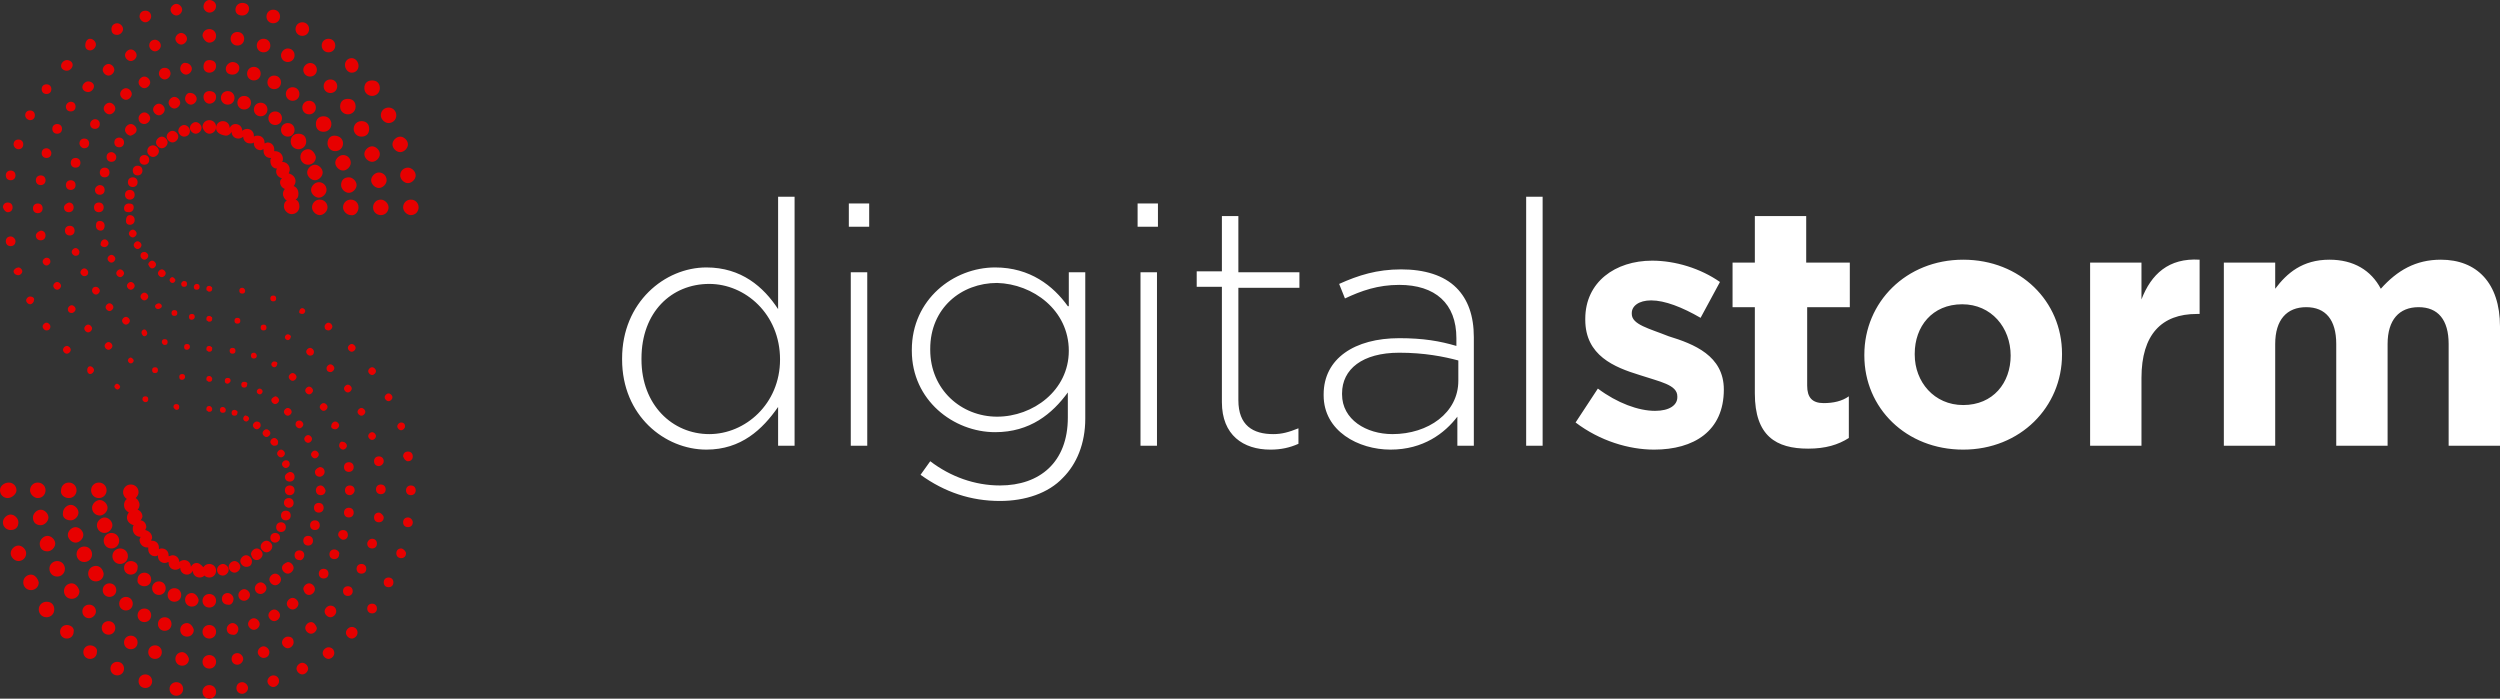 <svg xmlns="http://www.w3.org/2000/svg" xmlns:xlink="http://www.w3.org/1999/xlink" id="Layer_1" x="0px" y="0px" width="612px" height="171.028px" viewBox="0 310.604 612 171.028" xml:space="preserve"><rect x="0" y="310.604" width="612" height="171.028" fill="#333333" stroke="none"/><g>	<path fill="#FFFFFF" d="M190.479,386.274c-3.558-5.456-9.014-10.2-17.553-10.2c-10.2,0-20.637,8.54-20.637,22.298v0.237  c0,13.758,10.437,22.061,20.637,22.061c8.54,0,13.758-4.981,17.553-10.438v9.488h4.033v-60.962h-4.033V386.274z M190.954,398.609  c0,10.911-8.54,18.265-17.316,18.265c-9.014,0-16.604-7.116-16.604-18.265v-0.237c0-11.386,7.354-18.265,16.604-18.265  C182.414,380.107,190.954,387.46,190.954,398.609L190.954,398.609z M207.795,360.418h4.981v5.693h-4.981V360.418z M208.27,377.26  h4.033v42.46h-4.033V377.26z M261.405,385.563c-3.558-4.981-9.251-9.489-17.791-9.489c-10.2,0-20.4,7.828-20.4,20.163v0.237  c0,12.098,10.2,19.926,20.4,19.926c8.54,0,13.996-4.508,17.791-9.726v6.167c0,10.912-6.879,16.604-16.605,16.604  c-6.167,0-12.098-2.135-17.079-5.93l-2.372,3.32c5.931,4.271,12.335,6.405,19.451,6.405c6.167,0,11.861-1.898,15.419-5.693  c3.321-3.321,5.456-8.303,5.456-14.47V377.26h-4.032v8.303H261.405z M261.642,396.475c0,9.726-8.777,16.13-17.554,16.13  s-16.368-6.642-16.368-16.367V396c0-9.963,7.591-16.13,16.368-16.13C252.865,380.107,261.642,386.512,261.642,396.475  L261.642,396.475z M279.195,377.26h4.033v42.46h-4.033V377.26z M278.484,360.418h4.981v5.693h-4.981V360.418z M303.153,377.26  h14.944v3.795h-14.944v27.517c0,6.167,3.559,8.302,8.54,8.302c2.135,0,3.795-0.474,6.167-1.423v3.795  c-2.135,0.949-4.27,1.424-6.879,1.424c-6.642,0-11.86-3.559-11.86-11.623v-28.229h-6.167v-3.795h6.167v-13.521h4.032V377.26  L303.153,377.26z M343.005,376.549c-5.931,0-10.438,1.423-15.182,3.558l1.423,3.558c4.033-1.897,8.065-3.321,13.284-3.321  c8.776,0,13.995,4.507,13.995,13.046v1.898c-4.032-1.186-8.064-1.898-13.995-1.898c-10.911,0-18.502,4.981-18.502,13.758v0.237  c0,8.777,8.539,13.284,16.367,13.284c8.065,0,13.283-4.033,16.367-8.065v7.116h4.032v-26.567c0-5.218-1.423-9.251-4.27-12.098  C353.441,377.972,348.697,376.549,343.005,376.549z M357,403.828c0,7.828-7.354,13.046-16.13,13.046  c-6.405,0-12.335-3.558-12.335-9.726v-0.236c0-5.931,4.981-9.963,13.995-9.963c6.167,0,10.911,0.948,14.47,1.897V403.828z   M373.604,358.758h4.032v60.962h-4.032V358.758z M421.995,405.963L421.995,405.963c0,10.2-7.354,14.707-17.079,14.707  c-6.167,0-13.283-2.135-19.214-6.642l5.456-8.303c4.744,3.559,9.963,5.456,13.995,5.456c3.559,0,5.456-1.424,5.456-3.321v-0.237  c0-2.847-4.27-3.558-9.251-5.219c-6.168-1.897-13.284-4.744-13.284-13.521v-0.237c0-9.014,7.354-14.232,16.367-14.232  c5.693,0,11.861,1.897,16.605,5.219l-4.744,8.776c-4.508-2.609-8.777-4.27-12.098-4.27c-3.084,0-4.745,1.423-4.745,3.083v0.237  c0,2.609,4.271,3.558,9.015,5.456C414.642,394.814,421.995,397.66,421.995,405.963z M442.396,374.888h10.437V385.8h-10.437v19.214  c0,2.847,1.186,4.271,4.032,4.271c2.372,0,4.507-0.475,6.168-1.661v10.2c-2.609,1.66-5.693,2.609-9.963,2.609  c-7.828,0-13.047-3.084-13.047-13.521V385.8h-5.456v-10.912h5.456v-11.386h12.572v11.386H442.396z M480.586,374.177  c-13.995,0-24.195,10.437-24.195,23.246v0.237c0,12.81,10.2,23.01,24.195,23.01s24.195-10.438,24.195-23.247v-0.237  C504.781,384.377,494.581,374.177,480.586,374.177z M492.209,397.66c0,6.643-4.27,12.098-11.623,12.098  c-7.116,0-11.86-5.692-11.86-12.335v-0.237c0-6.642,4.27-12.097,11.623-12.097C487.465,385.088,492.209,390.781,492.209,397.66  L492.209,397.66z M538.465,374.177v13.284h-0.711c-8.54,0-13.521,4.981-13.521,15.656v16.604H511.66v-44.833h12.572v9.014  C526.604,377.735,530.874,373.702,538.465,374.177z M612,390.544v29.177h-12.572v-24.907c0-5.93-2.609-9.014-7.354-9.014  s-7.591,3.084-7.591,9.014v24.907h-12.571v-24.907c0-5.93-2.609-9.014-7.354-9.014c-4.745,0-7.591,3.084-7.591,9.014v24.907  h-12.572v-44.833h12.572v6.405c2.846-3.795,6.642-7.116,13.283-7.116c5.931,0,10.2,2.609,12.572,7.116  c4.032-4.507,8.54-7.116,14.707-7.116C606.307,374.177,612,379.87,612,390.544z"></path>	<path fill="#E70000" d="M52.897,341.916c0-0.949,0.712-1.66,1.661-1.66s1.661,0.711,1.661,1.66l0,0  c0.237-0.474,0.711-0.949,1.423-0.949c0.949,0,1.66,0.712,1.66,1.661l0,0c0.237-0.237,0.712-0.475,1.186-0.475  c0.949,0,1.661,0.712,1.661,1.661v0.237c0.237-0.237,0.711-0.237,0.949-0.237c0.949,0,1.661,0.711,1.661,1.661  c0,0.237,0,0.237,0,0.237c0.237,0,0.474-0.237,0.711-0.237c0.949,0,1.661,0.711,1.661,1.66c0,0.237,0,0.475,0,0.475h0.237  c0.949,0,1.897,0.711,1.897,1.897c0,0.237,0,0.475-0.237,0.712c0.949,0,1.898,0.711,1.898,1.897c0,0.475-0.237,0.712-0.237,0.949  c0.949,0.237,1.66,0.949,1.66,1.898c0,0.474-0.237,0.949-0.474,1.186c0.711,0.237,1.186,0.949,1.186,1.897  c0,0.712-0.237,1.186-0.712,1.423c0.712,0.237,0.949,0.949,0.949,1.661c0,1.186-0.949,1.897-1.898,1.897s-1.897-0.949-1.897-1.897  c0-0.712,0.237-1.186,0.711-1.423c-0.474-0.237-0.949-0.949-0.949-1.661c0-0.474,0.237-0.949,0.475-1.186  c-0.712-0.237-1.186-0.949-1.186-1.66c0-0.475,0.237-0.712,0.474-0.949c-0.949-0.237-1.423-0.949-1.423-1.66  c0-0.237,0-0.475,0.237-0.712c-0.949,0-1.66-0.711-1.66-1.897c0-0.237,0-0.475,0.237-0.712h-0.237c-0.949,0-1.661-0.711-1.661-1.66  c0-0.237,0-0.237,0-0.475c-0.237,0-0.475,0.237-0.712,0.237c-0.949,0-1.66-0.711-1.66-1.661v-0.237  c-0.237,0.237-0.475,0.237-0.949,0.237c-0.949,0-1.661-0.711-1.661-1.66l0,0c-0.237,0.237-0.711,0.474-1.186,0.474  c-0.949,0-1.661-0.711-1.661-1.66l0,0c-0.237,0.474-0.711,0.949-1.423,0.949C53.609,343.577,52.897,342.865,52.897,341.916z   M51.237,343.339c0.949,0,1.66-0.711,1.66-1.66s-0.711-1.661-1.66-1.661s-1.661,0.712-1.661,1.661  C49.814,342.628,50.525,343.339,51.237,343.339z M46.493,341.916c0,0.712,0.711,1.423,1.423,1.423c0.711,0,1.423-0.711,1.423-1.423  c0-0.711-0.711-1.423-1.423-1.423C47.205,340.493,46.493,341.205,46.493,341.916z M46.493,342.628c0-0.712-0.712-1.423-1.423-1.423  c-0.712,0-1.423,0.711-1.423,1.423c0,0.711,0.711,1.423,1.423,1.423C45.781,344.051,46.493,343.577,46.493,342.628z   M42.223,345.475c0.712,0,1.423-0.712,1.423-1.423c0-0.712-0.711-1.423-1.423-1.423c-0.711,0-1.423,0.711-1.423,1.423  C40.8,344.763,41.512,345.475,42.223,345.475z M41.037,345.475c0-0.712-0.711-1.423-1.423-1.423c-0.711,0-1.423,0.711-1.423,1.423  c0,0.711,0.711,1.423,1.423,1.423C40.326,346.897,41.037,346.186,41.037,345.475z M36.056,347.609c0,0.711,0.712,1.423,1.423,1.423  c0.712,0,1.423-0.712,1.423-1.423c0-0.712-0.711-1.423-1.423-1.423C36.53,346.186,36.056,346.897,36.056,347.609z M34.158,349.744  c0,0.712,0.474,1.186,1.186,1.186c0.711,0,1.186-0.474,1.186-1.186c0-0.711-0.475-1.186-1.186-1.186  C34.632,348.558,34.158,349.033,34.158,349.744z M32.498,352.354c0,0.711,0.475,1.186,1.186,1.186c0.712,0,1.186-0.475,1.186-1.186  c0-0.712-0.474-1.186-1.186-1.186C32.972,351.167,32.498,351.642,32.498,352.354z M32.498,354.014  c-0.711,0-1.186,0.474-1.186,1.186c0,0.711,0.475,1.186,1.186,1.186c0.712,0,1.186-0.475,1.186-1.186  C33.684,354.488,33.209,354.014,32.498,354.014z M31.786,359.47c0.711,0,1.186-0.475,1.186-1.186s-0.475-1.186-1.186-1.186  c-0.712,0-1.186,0.475-1.186,1.186S31.074,359.47,31.786,359.47z M31.549,362.554c0.711,0,1.186-0.475,1.186-1.187  c0-0.711-0.475-0.949-1.186-0.949s-1.186,0.475-1.186,1.186C30.363,362.316,30.837,362.554,31.549,362.554z M31.786,365.637  c0.711,0,1.186-0.475,1.186-1.186s-0.475-1.186-1.186-1.186c-0.712,0-0.949,0.711-0.949,1.423  C30.837,365.4,31.312,365.637,31.786,365.637z M32.498,368.721c0.475,0,0.949-0.474,0.949-0.949c0-0.474-0.474-0.949-0.949-0.949  c-0.474,0-0.949,0.475-0.949,0.949C31.549,368.247,32.023,368.721,32.498,368.721z M33.684,371.567  c0.475,0,0.949-0.475,0.949-0.949c0-0.475-0.474-0.949-0.949-0.949c-0.474,0-0.949,0.474-0.949,0.949  C32.735,371.093,33.209,371.567,33.684,371.567z M34.396,373.228c0,0.474,0.474,0.949,0.949,0.949c0.474,0,0.949-0.475,0.949-0.949  c0-0.475-0.475-0.949-0.949-0.949C34.87,372.279,34.396,372.516,34.396,373.228z M37.242,376.312c0.475,0,0.949-0.474,0.949-0.949  s-0.475-0.949-0.949-0.949c-0.474,0-0.949,0.474-0.949,0.949C36.53,375.837,36.768,376.312,37.242,376.312z M38.665,377.498  c0,0.475,0.475,0.949,0.949,0.949c0.475,0,0.949-0.474,0.949-0.949c0-0.474-0.475-0.949-0.949-0.949  C39.14,376.549,38.665,377.023,38.665,377.498z M42.223,379.87c0.475,0,0.712-0.474,0.712-0.711s-0.475-0.712-0.712-0.712  c-0.474,0-0.711,0.475-0.711,0.712S41.749,379.87,42.223,379.87z M44.358,380.107c0,0.475,0.237,0.711,0.712,0.711  c0.474,0,0.711-0.237,0.711-0.711s-0.237-0.711-0.711-0.711C44.595,379.396,44.358,379.87,44.358,380.107z M48.865,380.818  c0-0.474-0.237-0.711-0.712-0.711c-0.474,0-0.711,0.475-0.711,0.711c0,0.475,0.237,0.712,0.711,0.712  C48.628,381.53,48.865,381.293,48.865,380.818z M78.279,359.47c-1.187,0-1.898,0.949-1.898,1.897c0,0.949,0.949,1.898,1.898,1.898  c0.949,0,1.897-0.949,1.897-1.898C80.177,360.418,79.465,359.47,78.279,359.47z M78.042,355.2c-0.949,0-1.898,0.949-1.898,1.897  s0.949,1.897,1.898,1.897s1.897-0.949,1.897-1.897C79.939,355.912,78.991,355.2,78.042,355.2z M77.093,350.93  c-0.949,0-1.897,0.949-1.897,1.898c0,0.949,0.949,1.897,1.897,1.897c0.949,0,1.898-0.949,1.898-1.897  C78.991,351.879,78.042,350.93,77.093,350.93z M75.433,347.135c-0.949,0-1.898,0.712-1.898,1.898c0,0.949,0.712,1.897,1.898,1.897  c0.949,0,1.897-0.711,1.897-1.897C77.093,348.083,76.381,347.135,75.433,347.135z M73.061,347.135c0.949,0,1.897-0.711,1.897-1.897  s-0.711-1.898-1.897-1.898s-1.898,0.712-1.898,1.898S72.112,347.135,73.061,347.135z M70.451,344.051  c0.949,0,1.661-0.712,1.661-1.661s-0.712-1.66-1.661-1.66s-1.661,0.711-1.661,1.66S69.502,344.051,70.451,344.051z M67.368,337.884  c-0.949,0-1.661,0.711-1.661,1.66c0,0.949,0.711,1.661,1.661,1.661c0.949,0,1.66-0.711,1.66-1.661  C69.028,338.595,68.316,337.884,67.368,337.884z M62.149,337.409c0,0.949,0.711,1.661,1.66,1.661c0.949,0,1.661-0.712,1.661-1.661  s-0.711-1.66-1.661-1.66C62.86,335.749,62.149,336.46,62.149,337.409z M59.777,334.088c-0.949,0-1.661,0.711-1.661,1.661  c0,0.949,0.712,1.66,1.661,1.66s1.66-0.711,1.66-1.66C61.437,334.8,60.726,334.088,59.777,334.088z M55.744,336.223  c0.949,0,1.661-0.711,1.661-1.66c0-0.949-0.712-1.661-1.661-1.661s-1.661,0.711-1.661,1.661  C54.083,335.512,54.795,336.223,55.744,336.223z M51.237,335.986c0.949,0,1.66-0.711,1.66-1.66s-0.711-1.423-1.66-1.423  c-0.712,0-1.423,0.475-1.423,1.423S50.525,335.986,51.237,335.986z M45.307,334.8c0,0.712,0.711,1.423,1.423,1.423  c0.711,0,1.423-0.711,1.423-1.423c0-0.711-0.711-1.423-1.423-1.423C46.019,333.14,45.307,333.851,45.307,334.8z M42.698,334.326  c-0.712,0-1.423,0.711-1.423,1.423c0,0.711,0.711,1.423,1.423,1.423c0.711,0,1.423-0.711,1.423-1.423  C44.121,335.037,43.409,334.326,42.698,334.326z M38.902,335.986c-0.711,0-1.423,0.712-1.423,1.423  c0,0.712,0.712,1.423,1.423,1.423s1.423-0.711,1.423-1.423C40.326,336.698,39.614,335.986,38.902,335.986z M35.344,340.967  c0.711,0,1.423-0.711,1.423-1.423c0-0.711-0.712-1.423-1.423-1.423c-0.712,0-1.423,0.711-1.423,1.423  C33.921,340.256,34.396,340.967,35.344,340.967z M33.446,342.391c0-0.711-0.711-1.423-1.423-1.423  c-0.712,0-1.423,0.712-1.423,1.423c0,0.712,0.711,1.423,1.423,1.423C32.735,343.577,33.446,343.103,33.446,342.391z   M27.991,345.475c0,0.711,0.475,1.186,1.186,1.186s1.186-0.475,1.186-1.186c0-0.712-0.475-1.186-1.186-1.186  S27.991,344.763,27.991,345.475z M27.279,347.847c-0.712,0-1.186,0.474-1.186,1.186c0,0.711,0.474,1.186,1.186,1.186  c0.711,0,1.186-0.475,1.186-1.186C28.465,348.321,27.753,347.847,27.279,347.847z M24.433,352.828c0,0.711,0.474,1.186,1.186,1.186  c0.711,0,1.186-0.475,1.186-1.186c0-0.712-0.475-1.187-1.186-1.187C24.907,351.642,24.433,352.116,24.433,352.828z M23.247,357.098  c0,0.711,0.474,1.186,1.186,1.186c0.711,0,1.186-0.475,1.186-1.186s-0.475-1.186-1.186-1.186  C23.958,355.912,23.247,356.386,23.247,357.098z M24.195,362.554c0.711,0,1.186-0.475,1.186-1.187c0-0.711-0.475-1.186-1.186-1.186  s-1.186,0.474-1.186,1.186C23.009,362.079,23.484,362.554,24.195,362.554z M25.619,365.875c0-0.712-0.475-1.186-1.186-1.186  c-0.712,0-0.949,0.474-0.949,1.186c0,0.711,0.474,1.186,1.186,1.186C25.381,367.061,25.619,366.349,25.619,365.875z   M25.619,371.093c0.475,0,0.949-0.474,0.949-0.949c0-0.474-0.474-0.949-0.949-0.949s-0.949,0.475-0.949,0.949  C24.433,370.619,24.907,371.093,25.619,371.093z M28.228,373.939c0-0.474-0.475-0.949-0.949-0.949  c-0.475,0-0.949,0.475-0.949,0.949c0,0.475,0.475,0.949,0.949,0.949C27.753,374.888,28.228,374.414,28.228,373.939z   M30.363,377.498c0-0.474-0.475-0.949-0.949-0.949c-0.475,0-0.949,0.475-0.949,0.949c0,0.475,0.474,0.949,0.949,0.949  C29.888,378.446,30.363,377.972,30.363,377.498z M32.023,379.632c-0.475,0-0.949,0.475-0.949,0.949  c0,0.474,0.475,0.949,0.949,0.949c0.474,0,0.949-0.475,0.949-0.949C32.972,380.107,32.498,379.632,32.023,379.632z M35.344,384.14  c0.474,0,0.949-0.475,0.949-0.949c0-0.475-0.475-0.949-0.949-0.949c-0.475,0-0.949,0.475-0.949,0.949  C34.396,383.665,34.87,384.14,35.344,384.14z M39.614,385.563c0-0.475-0.474-0.712-0.711-0.712s-0.949,0.237-0.949,0.712  c0,0.474,0.474,0.711,0.711,0.711S39.614,386.037,39.614,385.563z M42.698,387.935c0.474,0,0.711-0.237,0.711-0.712  c0-0.474-0.237-0.711-0.711-0.711c-0.475,0-0.712,0.237-0.712,0.711C41.986,387.698,42.223,387.935,42.698,387.935z   M47.679,388.172c0-0.474-0.237-0.711-0.712-0.711c-0.474,0-0.711,0.237-0.711,0.711c0,0.475,0.237,0.712,0.711,0.712  C47.205,388.884,47.679,388.646,47.679,388.172z M87.768,361.367c0-1.186-0.949-1.897-1.898-1.897  c-1.186,0-1.897,0.949-1.897,1.897c0,0.949,0.949,1.898,1.897,1.898C86.818,363.502,87.768,362.554,87.768,361.367z   M83.498,355.912c0,0.949,0.949,1.897,1.898,1.897c0.949,0,1.897-0.949,1.897-1.897s-0.949-1.897-1.897-1.897  C84.209,354.014,83.498,354.726,83.498,355.912z M83.972,348.558c-0.949,0-1.898,0.949-1.898,1.898  c0,0.949,0.949,1.897,1.898,1.897s1.897-0.949,1.897-1.897C85.87,349.507,85.158,348.558,83.972,348.558z M80.177,345.711  c0,0.949,0.711,1.898,1.897,1.898c0.949,0,1.898-0.712,1.898-1.898s-0.949-1.897-2.135-1.897  C80.888,343.814,80.177,344.525,80.177,345.711z M79.228,342.865c0.949,0,1.897-0.712,1.897-1.898c0-0.949-0.711-1.897-1.897-1.897  s-1.898,0.711-1.898,1.897S78.042,342.865,79.228,342.865z M75.67,335.274c-0.949,0-1.661,0.711-1.661,1.661  c0,0.949,0.711,1.66,1.661,1.66c0.949,0,1.66-0.711,1.66-1.66C77.33,335.986,76.619,335.274,75.67,335.274z M73.298,333.614  c0-0.949-0.712-1.66-1.661-1.66s-1.661,0.711-1.661,1.66c0,0.949,0.712,1.661,1.661,1.661S73.298,334.563,73.298,333.614z   M67.13,329.107c-0.949,0-1.661,0.711-1.661,1.661c0,0.949,0.711,1.66,1.661,1.66c0.949,0,1.66-0.711,1.66-1.66  C68.791,329.818,68.079,329.107,67.13,329.107z M62.149,330.293c0.949,0,1.66-0.711,1.66-1.661c0-0.949-0.711-1.66-1.66-1.66  s-1.661,0.711-1.661,1.66C60.488,329.582,61.2,330.293,62.149,330.293z M56.93,328.87c0.949,0,1.661-0.711,1.661-1.66  c0-0.949-0.949-1.423-1.661-1.423c-0.711,0-1.661,0.711-1.661,1.66C55.27,328.396,55.981,328.87,56.93,328.87z M51.237,328.396  c0.949,0,1.66-0.712,1.66-1.661s-0.711-1.423-1.66-1.423s-1.423,0.712-1.423,1.661S50.525,328.396,51.237,328.396z M44.121,327.446  c0,0.712,0.711,1.423,1.423,1.423c0.712,0,1.423-0.711,1.423-1.423c0-0.711-0.711-1.423-1.423-1.423  C44.833,325.786,44.121,326.498,44.121,327.446z M38.902,328.632c0,0.712,0.711,1.423,1.423,1.423c0.711,0,1.423-0.711,1.423-1.423  c0-0.711-0.475-1.423-1.423-1.423S38.902,327.921,38.902,328.632z M35.344,332.191c0.711,0,1.423-0.712,1.423-1.423  c0-0.712-0.712-1.423-1.423-1.423c-0.712,0-1.423,0.711-1.423,1.423C33.921,331.479,34.632,332.191,35.344,332.191z   M30.837,332.191c-0.712,0-1.423,0.711-1.423,1.423c0,0.712,0.711,1.423,1.423,1.423c0.711,0,1.423-0.711,1.423-1.423  C32.26,332.902,31.549,332.191,30.837,332.191z M26.805,335.749c-0.711,0-1.423,0.711-1.423,1.423c0,0.712,0.712,1.423,1.423,1.423  s1.423-0.711,1.423-1.423C28.228,336.46,27.516,335.749,26.805,335.749z M22.061,340.967c0,0.712,0.474,1.186,1.186,1.186  c0.711,0,1.186-0.474,1.186-1.186c0-0.711-0.475-1.186-1.186-1.186C22.772,339.781,22.061,340.256,22.061,340.967z M20.637,346.897  c0.711,0,1.186-0.474,1.186-1.186c0-0.711-0.475-1.186-1.186-1.186s-1.186,0.475-1.186,1.186  C19.451,346.186,19.926,346.897,20.637,346.897z M18.502,349.27c-0.712,0-1.186,0.475-1.186,1.187c0,0.711,0.474,1.186,1.186,1.186  c0.711,0,1.186-0.474,1.186-1.186C19.688,349.744,19.214,349.27,18.502,349.27z M16.13,355.912c0,0.711,0.474,1.186,1.186,1.186  c0.711,0,1.186-0.475,1.186-1.186s-0.475-1.186-1.186-1.186C16.604,354.726,16.13,355.2,16.13,355.912z M15.656,361.367  c0,0.712,0.475,1.187,1.186,1.187c0.712,0,1.186-0.475,1.186-1.187c0-0.711-0.474-1.186-1.186-1.186  C16.13,360.418,15.656,360.893,15.656,361.367z M18.265,367.061c0-0.712-0.475-1.186-1.186-1.186s-1.186,0.474-1.186,1.186  c0,0.711,0.475,1.186,1.186,1.186S18.265,367.772,18.265,367.061z M19.451,372.279c0-0.475-0.475-0.949-0.949-0.949  c-0.475,0-0.949,0.475-0.949,0.949c0,0.474,0.474,0.949,0.949,0.949C18.977,373.228,19.451,372.991,19.451,372.279z M21.586,377.26  c0-0.474-0.474-0.949-0.949-0.949s-0.949,0.475-0.949,0.949c0,0.475,0.474,0.949,0.949,0.949S21.586,377.972,21.586,377.26z   M22.535,381.768c0,0.474,0.475,0.949,0.949,0.949c0.474,0,0.949-0.475,0.949-0.949c0-0.475-0.475-0.949-0.949-0.949  C22.772,380.818,22.535,381.293,22.535,381.768z M27.753,385.8c0-0.474-0.474-0.949-0.949-0.949s-0.949,0.475-0.949,0.949  c0,0.475,0.474,0.949,0.949,0.949S27.753,386.274,27.753,385.8z M30.837,390.07c0.474,0,0.949-0.475,0.949-0.949  c0-0.475-0.475-0.949-0.949-0.949c-0.475,0-0.949,0.475-0.949,0.949C29.888,389.595,30.363,390.07,30.837,390.07z M35.344,392.916  c0.474,0,0.711-0.474,0.711-0.711s-0.237-0.949-0.711-0.949c-0.475,0-0.712,0.475-0.712,0.711  C34.632,392.205,34.87,392.916,35.344,392.916z M40.326,395.051c0.474,0,0.711-0.237,0.711-0.712c0-0.474-0.237-0.711-0.711-0.711  c-0.475,0-0.712,0.237-0.712,0.711C39.614,394.577,39.851,395.051,40.326,395.051z M46.493,395.525  c0-0.474-0.237-0.711-0.712-0.711c-0.474,0-0.711,0.237-0.711,0.711c0,0.475,0.237,0.712,0.711,0.712  C46.019,396.237,46.493,396,46.493,395.525z M91.326,361.367c0,1.187,0.949,1.898,1.897,1.898c1.186,0,1.898-0.949,1.898-1.898  c0-0.949-0.949-1.897-1.898-1.897C92.037,359.47,91.326,360.418,91.326,361.367z M92.749,352.828c-0.949,0-1.898,0.949-1.898,1.897  s0.949,1.897,1.898,1.897c0.949,0,1.897-0.949,1.897-1.897C94.646,353.54,93.698,352.828,92.749,352.828z M91.088,346.423  c-0.949,0-1.897,0.949-1.897,1.897s0.949,1.898,1.897,1.898s1.897-0.949,1.897-1.898S92.037,346.423,91.088,346.423z   M86.582,342.153c0,0.949,0.711,1.898,1.897,1.898s1.898-0.712,1.898-1.898s-0.712-1.897-1.898-1.897  S86.582,341.205,86.582,342.153z M85.158,338.595c0.949,0,1.897-0.711,1.897-1.897s-0.711-1.898-1.897-1.898  s-1.898,0.712-1.898,1.898S84.209,338.595,85.158,338.595z M79.228,331.716c0,0.949,0.711,1.661,1.66,1.661  c0.949,0,1.661-0.712,1.661-1.661s-0.711-1.661-1.661-1.661C79.939,330.056,79.228,330.768,79.228,331.716z M74.247,327.684  c0,0.949,0.711,1.661,1.66,1.661c0.949,0,1.661-0.712,1.661-1.661s-0.711-1.66-1.661-1.66  C75.195,326.023,74.247,326.735,74.247,327.684z M70.451,325.786c0.949,0,1.661-0.712,1.661-1.661s-0.712-1.66-1.661-1.66  s-1.661,0.949-1.661,1.66C68.791,325.074,69.502,325.786,70.451,325.786z M64.521,323.414c0.949,0,1.661-0.712,1.661-1.661  s-0.712-1.661-1.661-1.661s-1.661,0.712-1.661,1.661S63.572,323.414,64.521,323.414z M58.116,321.753  c0.949,0,1.661-0.711,1.661-1.661c0-0.949-0.712-1.66-1.661-1.66s-1.66,0.711-1.66,1.66  C56.456,321.042,57.167,321.753,58.116,321.753z M51.237,321.042c0.949,0,1.66-0.712,1.66-1.661s-0.711-1.661-1.66-1.661  s-1.661,0.712-1.661,1.661C49.814,320.33,50.525,321.042,51.237,321.042z M42.935,320.093c0,0.712,0.711,1.423,1.423,1.423  c0.712,0,1.423-0.711,1.423-1.423c0-0.711-0.711-1.423-1.423-1.423C43.646,318.67,42.935,319.381,42.935,320.093z M36.53,321.753  c0,0.712,0.711,1.423,1.423,1.423c0.711,0,1.423-0.711,1.423-1.423c0-0.711-0.712-1.423-1.423-1.423  C37.242,320.33,36.53,320.805,36.53,321.753z M32.023,325.549c0.711,0,1.423-0.711,1.423-1.423c0-0.711-0.711-1.423-1.423-1.423  c-0.712,0-1.423,0.712-1.423,1.423C30.6,324.837,31.312,325.549,32.023,325.549z M26.567,329.107c0.712,0,1.423-0.711,1.423-1.423  c0-0.711-0.711-1.423-1.423-1.423c-0.711,0-1.423,0.712-1.423,1.423C25.144,328.396,25.856,329.107,26.567,329.107z M21.586,333.14  c0.712,0,1.423-0.712,1.423-1.423s-0.711-1.186-1.423-1.186c-0.711,0-1.423,0.711-1.423,1.423  C20.163,332.665,20.875,333.14,21.586,333.14z M16.13,336.698c0,0.711,0.474,1.186,1.186,1.186c0.711,0,1.186-0.475,1.186-1.186  c0-0.712-0.475-1.186-1.186-1.186C16.842,335.512,16.13,335.986,16.13,336.698z M13.995,343.339c0.712,0,1.186-0.474,1.186-1.186  c0-0.711-0.474-1.186-1.186-1.186c-0.711,0-1.186,0.475-1.186,1.186C12.809,342.865,13.284,343.339,13.995,343.339z   M11.386,346.897c-0.712,0-1.186,0.475-1.186,1.186c0,0.712,0.474,1.186,1.186,1.186c0.711,0,1.186-0.474,1.186-1.186  C12.572,347.609,12.098,346.897,11.386,346.897z M9.963,355.912c0.711,0,1.186-0.475,1.186-1.186s-0.475-1.186-1.186-1.186  c-0.712,0-1.186,0.475-1.186,1.186S9.251,355.912,9.963,355.912z M9.251,360.418c-0.711,0-1.186,0.475-1.186,1.186  c0,0.712,0.475,1.186,1.186,1.186c0.712,0,1.186-0.474,1.186-1.186C10.437,360.893,9.963,360.418,9.251,360.418z M8.777,368.247  c0,0.711,0.474,1.186,1.186,1.186c0.711,0,1.186-0.475,1.186-1.186c0-0.712-0.475-1.186-1.186-1.186  C9.251,367.298,8.777,367.772,8.777,368.247z M11.386,373.702c-0.475,0-0.949,0.475-0.949,0.949c0,0.474,0.475,0.949,0.949,0.949  c0.474,0,0.949-0.475,0.949-0.949C12.335,374.177,12.098,373.702,11.386,373.702z M13.995,379.632  c-0.474,0-0.949,0.475-0.949,0.949c0,0.474,0.475,0.949,0.949,0.949c0.475,0,0.949-0.475,0.949-0.949  C14.944,380.107,14.47,379.632,13.995,379.632z M17.554,387.223c0.474,0,0.949-0.474,0.949-0.949s-0.475-0.949-0.949-0.949  c-0.475,0-0.949,0.474-0.949,0.949S16.842,387.223,17.554,387.223z M21.586,391.967c0.475,0,0.949-0.474,0.949-0.949  s-0.474-0.949-0.949-0.949c-0.474,0-0.949,0.474-0.949,0.949S21.112,391.967,21.586,391.967z M26.567,396.237  c0.475,0,0.949-0.475,0.949-0.949c0-0.475-0.474-0.949-0.949-0.949c-0.474,0-0.949,0.475-0.949,0.949  C25.619,395.763,26.093,396.237,26.567,396.237z M32.023,399.559c0.474,0,0.711-0.475,0.711-0.712s-0.475-0.712-0.711-0.712  c-0.475,0-0.712,0.475-0.712,0.712S31.549,399.559,32.023,399.559z M37.954,401.931c0.474,0,0.711-0.237,0.711-0.712  s-0.237-0.712-0.711-0.712c-0.475,0-0.712,0.237-0.712,0.712S37.479,401.931,37.954,401.931z M45.307,402.879  c0-0.475-0.237-0.712-0.712-0.712c-0.474,0-0.711,0.237-0.711,0.712s0.237,0.712,0.711,0.712  C44.833,403.591,45.307,403.354,45.307,402.879z M100.577,359.47c-1.186,0-1.897,0.949-1.897,1.897  c0,0.949,0.949,1.898,1.897,1.898c1.186,0,1.898-0.949,1.898-1.898C102.475,360.418,101.763,359.47,100.577,359.47z M97.967,353.54  c0,0.949,0.949,1.897,1.898,1.897s1.897-0.949,1.897-1.897s-0.949-1.898-1.897-1.898S97.967,352.354,97.967,353.54z   M99.865,345.949c0-0.949-0.949-1.897-1.898-1.897c-0.949,0-1.897,0.949-1.897,1.897s0.949,1.898,1.897,1.898  C98.917,347.847,99.865,346.897,99.865,345.949z M95.121,340.73c0.949,0,1.897-0.712,1.897-1.898c0-0.949-0.711-1.897-1.897-1.897  c-0.949,0-1.898,0.711-1.898,1.897C93.223,339.781,94.172,340.73,95.121,340.73z M91.088,334.088c0.949,0,1.897-0.711,1.897-1.897  s-0.711-1.898-1.897-1.898s-1.897,0.712-1.897,1.898S90.14,334.088,91.088,334.088z M86.107,328.396  c0.949,0,1.661-0.712,1.661-1.661s-0.712-1.897-1.661-1.897s-1.661,0.711-1.661,1.66S85.158,328.396,86.107,328.396z   M80.414,323.414c0.949,0,1.66-0.712,1.66-1.661s-0.711-1.661-1.66-1.661s-1.661,0.712-1.661,1.661S79.465,323.414,80.414,323.414z   M74.009,319.381c0.949,0,1.661-0.711,1.661-1.661c0-0.949-0.712-1.66-1.661-1.66s-1.661,0.711-1.661,1.66  C72.349,318.67,73.061,319.381,74.009,319.381z M66.893,316.298c0.949,0,1.661-0.712,1.661-1.661s-0.712-1.661-1.661-1.661  s-1.661,0.712-1.661,1.661S65.944,316.298,66.893,316.298z M59.302,314.4c0.949,0,1.661-0.711,1.661-1.66  c0-0.949-0.712-1.423-1.661-1.423s-1.66,0.711-1.66,1.66C57.642,313.926,58.354,314.4,59.302,314.4z M51.237,313.688  c0.949,0,1.66-0.712,1.66-1.661c0-0.711-0.711-1.423-1.66-1.423c-0.712,0-1.423,0.712-1.423,1.661  C49.814,312.977,50.525,313.688,51.237,313.688z M43.172,314.4c0.712,0,1.423-0.711,1.423-1.423c0-0.711-0.711-1.423-1.423-1.423  c-0.711,0-1.423,0.711-1.423,1.423C41.749,313.688,42.46,314.4,43.172,314.4z M35.582,316.061c0.711,0,1.423-0.712,1.423-1.423  s-0.475-1.423-1.423-1.423c-0.949,0-1.423,0.712-1.423,1.423S34.87,316.061,35.582,316.061z M28.702,319.144  c0.712,0,1.423-0.711,1.423-1.423c0-0.711-0.711-1.423-1.423-1.423c-0.711,0-1.423,0.474-1.423,1.423  C27.279,318.67,27.753,319.144,28.702,319.144z M22.061,322.939c0.711,0,1.423-0.711,1.423-1.423c0-0.711-0.712-1.423-1.423-1.423  c-0.712,0-1.186,0.712-1.186,1.661C20.875,322.465,21.349,322.939,22.061,322.939z M16.368,327.921  c0.711,0,1.423-0.711,1.423-1.423c0-0.711-0.711-1.186-1.423-1.186c-0.712,0-1.423,0.712-1.423,1.423  S15.656,327.921,16.368,327.921z M11.386,333.614c0.711,0,1.186-0.474,1.186-1.186c0-0.711-0.475-1.186-1.186-1.186  c-0.712,0-1.186,0.475-1.186,1.186C10.2,333.14,10.674,333.614,11.386,333.614z M7.354,340.019c0.711,0,1.186-0.475,1.186-1.186  s-0.475-1.186-1.186-1.186s-1.186,0.475-1.186,1.186S6.879,340.019,7.354,340.019z M4.507,347.135c0.712,0,1.186-0.474,1.186-1.186  c0-0.711-0.474-1.186-1.186-1.186c-0.711,0-1.186,0.475-1.186,1.186C3.321,346.423,3.795,347.135,4.507,347.135z M2.609,354.726  c0.711,0,1.186-0.475,1.186-1.186s-0.475-1.186-1.186-1.186c-0.712,0-1.186,0.475-1.186,1.186S1.897,354.726,2.609,354.726z   M1.897,362.554c0.712,0,1.186-0.475,1.186-1.187c0-0.711-0.474-1.186-1.186-1.186c-0.711,0-1.186,0.474-1.186,1.186  C0.949,362.079,1.423,362.554,1.897,362.554z M2.609,368.484c-0.712,0-1.186,0.474-1.186,1.186c0,0.711,0.474,1.186,1.186,1.186  c0.711,0,1.186-0.475,1.186-1.186C3.795,368.958,3.083,368.484,2.609,368.484z M4.507,377.972c0.475,0,0.949-0.475,0.949-0.949  c0-0.475-0.475-0.949-0.949-0.949c-0.474,0-1.186,0.475-1.186,0.949C3.321,377.498,3.795,377.972,4.507,377.972z M7.354,383.191  c-0.475,0-0.949,0.474-0.949,0.949c0,0.474,0.474,0.949,0.949,0.949s0.949-0.475,0.949-0.949  C8.54,383.665,8.065,383.191,7.354,383.191z M12.335,390.544c0-0.474-0.475-0.949-0.949-0.949c-0.475,0-0.949,0.475-0.949,0.949  c0,0.475,0.475,0.949,0.949,0.949C12.098,391.493,12.335,391.019,12.335,390.544z M16.368,397.186c0.474,0,0.949-0.474,0.949-0.948  s-0.475-0.949-0.949-0.949c-0.475,0-0.949,0.474-0.949,0.949S15.893,397.186,16.368,397.186z M22.061,402.167  c0.474,0,0.949-0.474,0.949-0.948s-0.475-0.949-0.949-0.949c-0.475,0-0.712,0.475-0.712,0.949S21.586,402.167,22.061,402.167z   M28.702,404.539c-0.474,0-0.711,0.475-0.711,0.712s0.475,0.712,0.711,0.712c0.475,0,0.712-0.475,0.712-0.712  S28.939,404.539,28.702,404.539z M35.582,409.047c0.474,0,0.711-0.237,0.711-0.712s-0.237-0.712-0.711-0.712  c-0.475,0-0.712,0.237-0.712,0.712S35.344,409.047,35.582,409.047z M43.172,410.944c0.475,0,0.712-0.237,0.712-0.712  s-0.237-0.712-0.712-0.712c-0.474,0-0.711,0.237-0.711,0.712C42.46,410.47,42.935,410.944,43.172,410.944z M48.153,448.423  c-0.711,0-1.186,0.475-1.423,0.949l0,0c0-0.949-0.712-1.66-1.661-1.66c-0.475,0-0.949,0.237-1.186,0.474l0,0  c0-0.948-0.712-1.66-1.661-1.66c-0.237,0-0.711,0.237-0.949,0.237v-0.237c0-0.948-0.711-1.66-1.661-1.66  c-0.237,0-0.474,0-0.711,0.237c0-0.237,0-0.237,0-0.475c0-0.949-0.711-1.66-1.661-1.66h-0.237c0-0.237,0.237-0.475,0.237-0.712  c0-0.949-0.711-1.66-1.66-1.897c0-0.237,0.237-0.475,0.237-0.712c0-0.949-0.711-1.66-1.423-1.66  c0.237-0.237,0.474-0.712,0.474-0.949c0-0.712-0.474-1.423-1.186-1.66c0.237-0.237,0.475-0.712,0.475-1.187  c0-0.711-0.475-1.423-0.949-1.66c0.474-0.475,0.711-0.949,0.711-1.423c0-1.187-0.949-1.898-1.897-1.898  c-1.186,0-1.898,0.949-1.898,1.898c0,0.711,0.475,1.423,0.949,1.66c-0.474,0.237-0.711,0.948-0.711,1.423  c0,0.949,0.475,1.424,1.186,1.897c-0.237,0.237-0.475,0.712-0.475,1.187c0,0.949,0.712,1.66,1.661,1.897  c-0.237,0.237-0.237,0.712-0.237,0.949c0,0.948,0.712,1.897,1.898,1.897c0,0.237-0.237,0.475-0.237,0.712  c0,0.948,0.711,1.897,1.897,1.897h0.237c0,0.237,0,0.475,0,0.475c0,0.948,0.712,1.66,1.661,1.66c0.237,0,0.474,0,0.711-0.237v0.237  c0,0.949,0.712,1.66,1.661,1.66c0.474,0,0.711-0.237,0.949-0.237v0.237c0,0.949,0.711,1.661,1.661,1.661  c0.474,0,0.949-0.237,1.186-0.475l0,0c0,0.949,0.711,1.66,1.66,1.66c0.712,0,1.186-0.475,1.423-0.948l0,0  c0,0.948,0.712,1.66,1.661,1.66s1.66-0.712,1.66-1.66C49.577,449.135,48.865,448.423,48.153,448.423z M51.237,448.66  c-0.949,0-1.661,0.712-1.661,1.661c0,0.948,0.712,1.66,1.661,1.66s1.66-0.712,1.66-1.66  C52.897,449.372,52.186,448.66,51.237,448.66z M55.981,450.084c0-0.712-0.712-1.424-1.423-1.424s-1.423,0.712-1.423,1.424  c0,0.948,0.712,1.423,1.423,1.423S55.981,450.795,55.981,450.084z M57.405,450.795c0.711,0,1.423-0.711,1.423-1.423  s-0.712-1.423-1.423-1.423c-0.712,0-1.423,0.711-1.423,1.423S56.693,450.795,57.405,450.795z M61.674,447.949  c0-0.712-0.711-1.424-1.423-1.424c-0.711,0-1.423,0.712-1.423,1.424c0,0.711,0.711,1.423,1.423,1.423  C61.2,449.372,61.674,448.897,61.674,447.949z M62.86,447.712c0.712,0,1.423-0.712,1.423-1.424c0-0.711-0.711-1.423-1.423-1.423  c-0.711,0-1.423,0.712-1.423,1.423C61.674,447.237,62.149,447.712,62.86,447.712z M66.656,444.391c0-0.712-0.711-1.423-1.423-1.423  c-0.711,0-1.423,0.711-1.423,1.423s0.712,1.423,1.423,1.423C65.944,445.813,66.656,445.103,66.656,444.391z M68.554,442.256  c0-0.712-0.475-1.187-1.186-1.187c-0.712,0-1.186,0.475-1.186,1.187s0.474,1.186,1.186,1.186  C67.842,443.441,68.554,442.968,68.554,442.256z M69.977,439.646c0-0.712-0.474-1.186-1.186-1.186  c-0.711,0-1.186,0.474-1.186,1.186s0.475,1.187,1.186,1.187C69.502,440.833,69.977,440.358,69.977,439.646z M69.977,437.986  c0.712,0,1.186-0.475,1.186-1.187s-0.474-1.186-1.186-1.186c-0.711,0-1.186,0.474-1.186,1.186S69.265,437.986,69.977,437.986z   M70.688,434.902c0.711,0,1.186-0.475,1.186-1.187c0-0.711-0.475-1.186-1.186-1.186c-0.712,0-1.186,0.475-1.186,1.186  C69.502,434.428,70.214,434.902,70.688,434.902z M70.926,429.446c-0.712,0-1.186,0.475-1.186,1.187  c0,0.711,0.474,1.186,1.186,1.186c0.711,0,1.186-0.475,1.186-1.186C72.112,429.921,71.637,429.446,70.926,429.446z M69.74,427.312  c0,0.712,0.474,1.187,1.186,1.187c0.711,0,1.186-0.475,1.186-1.187s-0.475-1.186-1.186-1.186  C70.214,426.363,69.74,426.837,69.74,427.312z M69.977,423.279c-0.474,0-0.949,0.475-0.949,0.948c0,0.475,0.475,0.949,0.949,0.949  c0.475,0,0.949-0.475,0.949-0.949C70.926,423.754,70.688,423.279,69.977,423.279z M68.791,422.567c0.475,0,0.949-0.475,0.949-0.949  c0-0.474-0.475-0.948-0.949-0.948c-0.474,0-0.949,0.475-0.949,0.948C67.842,422.093,68.316,422.567,68.791,422.567z   M68.079,418.772c0-0.475-0.475-0.949-0.949-0.949c-0.475,0-0.949,0.475-0.949,0.949c0,0.474,0.474,0.948,0.949,0.948  C67.842,419.721,68.079,419.483,68.079,418.772z M65.232,415.688c-0.474,0-0.949,0.475-0.949,0.948  c0,0.475,0.475,0.949,0.949,0.949c0.475,0,0.949-0.475,0.949-0.949C66.182,416.163,65.707,415.688,65.232,415.688z M62.86,413.791  c-0.474,0-0.949,0.474-0.949,0.948s0.475,0.949,0.949,0.949c0.475,0,0.949-0.475,0.949-0.949  C63.809,414.028,63.335,413.791,62.86,413.791z M59.54,413.079c0,0.475,0.475,0.712,0.711,0.712c0.475,0,0.712-0.475,0.712-0.712  c0-0.475-0.475-0.712-0.712-0.712C60.014,412.13,59.54,412.604,59.54,413.079z M57.405,410.944c-0.475,0-0.712,0.237-0.712,0.712  c0,0.474,0.237,0.711,0.712,0.711c0.474,0,0.711-0.237,0.711-0.711C58.354,411.419,57.879,410.944,57.405,410.944z M54.558,410.232  c-0.475,0-0.711,0.237-0.711,0.712s0.237,0.712,0.711,0.712s0.711-0.237,0.711-0.712S54.795,410.232,54.558,410.232z   M51.711,410.232c-0.237-0.237-0.237-0.237-0.474-0.237c-0.475,0-0.712,0.237-0.712,0.712c0,0.237,0,0.475,0.237,0.475  c0.237,0.237,0.237,0.237,0.475,0.237c0.474,0,0.711-0.237,0.711-0.712C51.949,410.707,51.949,410.47,51.711,410.232z   M24.195,432.53c1.186,0,1.898-0.949,1.898-1.897c0-1.187-0.949-1.897-1.898-1.897c-1.186,0-1.897,0.948-1.897,1.897  C22.298,431.581,23.009,432.53,24.195,432.53z M24.433,436.8c0.949,0,1.897-0.948,1.897-1.897s-0.949-1.897-1.897-1.897  s-1.898,0.948-1.898,1.897C22.535,436.088,23.484,436.8,24.433,436.8z M25.619,441.069c0.949,0,1.897-0.948,1.897-1.897  c0-0.948-0.949-1.897-1.897-1.897s-1.898,0.949-1.898,1.897C23.721,440.121,24.433,441.069,25.619,441.069z M27.279,444.865  c0.949,0,1.897-0.712,1.897-1.897c0-0.949-0.711-1.898-1.897-1.898c-0.949,0-1.898,0.712-1.898,1.898  C25.381,443.916,26.093,444.865,27.279,444.865z M29.414,444.865c-0.949,0-1.898,0.712-1.898,1.897  c0,0.949,0.712,1.897,1.898,1.897c0.949,0,1.897-0.711,1.897-1.897C31.312,445.577,30.363,444.865,29.414,444.865z M32.023,447.949  c-0.949,0-1.661,0.711-1.661,1.66s0.711,1.66,1.661,1.66c0.949,0,1.66-0.711,1.66-1.66  C33.921,448.66,32.972,447.949,32.023,447.949z M35.344,454.116c0.949,0,1.661-0.712,1.661-1.66c0-0.949-0.712-1.661-1.661-1.661  s-1.661,0.712-1.661,1.661C33.446,453.404,34.396,454.116,35.344,454.116z M40.563,454.591c0-0.949-0.712-1.66-1.661-1.66  s-1.661,0.711-1.661,1.66c0,0.948,0.712,1.66,1.661,1.66S40.563,455.539,40.563,454.591z M42.698,457.912  c0.949,0,1.66-0.712,1.66-1.661c0-0.948-0.711-1.66-1.66-1.66s-1.661,0.712-1.661,1.66C41.037,457.2,41.749,457.912,42.698,457.912  z M46.967,455.776c-0.949,0-1.66,0.712-1.66,1.661c0,0.948,0.711,1.66,1.66,1.66c0.949,0,1.661-0.712,1.661-1.66  C48.391,456.488,47.679,455.776,46.967,455.776z M51.237,456.014c-0.949,0-1.661,0.712-1.661,1.661c0,0.948,0.712,1.66,1.661,1.66  s1.66-0.712,1.66-1.66C52.897,456.726,52.186,456.014,51.237,456.014z M57.167,457.2c0-0.712-0.711-1.424-1.423-1.424  c-0.949,0-1.423,0.712-1.423,1.424c0,0.948,0.712,1.423,1.423,1.423C56.456,458.86,57.167,458.148,57.167,457.2z M59.777,457.675  c0.711,0,1.423-0.712,1.423-1.424s-0.712-1.423-1.423-1.423c-0.712,0-1.423,0.711-1.423,1.423  C58.354,457.2,59.065,457.675,59.777,457.675z M63.809,456.014c0.712,0,1.423-0.711,1.423-1.423s-0.711-1.424-1.423-1.424  c-0.711,0-1.423,0.712-1.423,1.424S62.86,456.014,63.809,456.014z M67.368,451.032c-0.712,0-1.423,0.712-1.423,1.424  c0,0.711,0.711,1.423,1.423,1.423c0.711,0,1.423-0.712,1.423-1.423C68.791,451.744,68.079,451.032,67.368,451.032z M69.028,449.609  c0,0.712,0.712,1.423,1.423,1.423s1.423-0.711,1.423-1.423s-0.712-1.424-1.423-1.424C69.74,448.423,69.028,448.897,69.028,449.609z   M74.484,446.525c0-0.712-0.475-1.186-1.186-1.186c-0.712,0-1.186,0.474-1.186,1.186s0.474,1.187,1.186,1.187  C73.772,447.949,74.484,447.237,74.484,446.525z M74.247,442.968c0,0.711,0.474,1.186,1.186,1.186c0.711,0,1.186-0.475,1.186-1.186  c0-0.712-0.475-1.187-1.186-1.187C74.721,441.781,74.247,442.256,74.247,442.968z M78.279,439.172c0-0.711-0.475-1.186-1.187-1.186  c-0.711,0-1.186,0.475-1.186,1.186c0,0.712,0.475,1.187,1.186,1.187C77.805,440.358,78.279,439.884,78.279,439.172z   M79.228,434.902c0-0.712-0.475-1.187-1.186-1.187c-0.712,0-1.186,0.475-1.186,1.187s0.474,1.186,1.186,1.186  C78.753,436.088,79.228,435.614,79.228,434.902z M78.516,429.446c-0.711,0-1.186,0.475-1.186,1.187  c0,0.711,0.475,1.186,1.186,1.186c0.712,0,1.186-0.475,1.186-1.186C79.465,429.921,78.991,429.446,78.516,429.446z M77.093,426.126  c0,0.711,0.475,1.186,1.187,1.186c0.474,0,1.186-0.475,1.186-1.186c0-0.712-0.475-1.187-1.186-1.187  C77.567,425.177,77.093,425.651,77.093,426.126z M77.093,420.907c-0.474,0-0.949,0.475-0.949,0.948  c0,0.475,0.475,0.949,0.949,0.949c0.475,0,0.949-0.475,0.949-0.949C78.042,421.382,77.567,420.907,77.093,420.907z M76.381,418.061  c0-0.475-0.475-0.949-0.949-0.949c-0.475,0-0.949,0.475-0.949,0.949s0.474,0.949,0.949,0.949  C75.907,419.01,76.381,418.535,76.381,418.061z M72.349,414.502c0,0.475,0.475,0.949,0.949,0.949c0.474,0,0.949-0.475,0.949-0.949  c0-0.474-0.475-0.948-0.949-0.948C72.586,413.554,72.349,414.028,72.349,414.502z M70.451,412.367c0.475,0,0.949-0.475,0.949-0.948  c0-0.475-0.474-0.949-0.949-0.949s-0.949,0.475-0.949,0.949C69.502,411.893,69.977,412.367,70.451,412.367z M66.418,408.572  c0,0.475,0.475,0.948,0.949,0.948c0.474,0,0.949-0.474,0.949-0.948s-0.475-0.949-0.949-0.949  C66.893,407.86,66.418,408.098,66.418,408.572z M62.86,406.438c0,0.475,0.475,0.711,0.712,0.711c0.474,0,0.711-0.474,0.711-0.711  c0-0.475-0.475-0.712-0.711-0.712C63.335,405.726,62.86,405.963,62.86,406.438z M59.777,404.065c-0.475,0-0.712,0.237-0.712,0.711  c0,0.475,0.237,0.712,0.712,0.712c0.474,0,0.711-0.237,0.711-0.712C60.726,404.303,60.251,404.065,59.777,404.065z M56.456,403.828  c0-0.475-0.237-0.712-0.712-0.712s-0.711,0.237-0.711,0.712s0.237,0.711,0.711,0.711C55.981,404.539,56.456,404.065,56.456,403.828  z M51.711,402.879c-0.237-0.237-0.237-0.237-0.474-0.237c-0.475,0-0.712,0.237-0.712,0.712c0,0.237,0,0.475,0.237,0.475  c0.237,0.237,0.237,0.237,0.475,0.237c0.474,0,0.711-0.237,0.711-0.712C51.949,403.116,51.949,403.116,51.711,402.879z   M16.842,432.53c1.186,0,1.898-0.949,1.898-1.897c0-1.187-0.949-1.897-1.898-1.897c-1.186,0-1.897,0.948-1.897,1.897  C14.707,431.581,15.656,432.53,16.842,432.53z M17.316,437.986c0.949,0,1.897-0.949,1.897-1.898c0-0.948-0.949-1.897-1.897-1.897  s-1.898,0.949-1.898,1.897C15.181,437.274,16.13,437.986,17.316,437.986z M18.502,443.441c0.949,0,1.897-0.948,1.897-1.897  c0-0.948-0.949-1.897-1.897-1.897s-1.898,0.949-1.898,1.897C16.604,442.493,17.554,443.441,18.502,443.441z M22.535,446.288  c0-0.948-0.711-1.897-1.897-1.897c-0.949,0-1.897,0.712-1.897,1.897c0,0.949,0.711,1.897,1.897,1.897  C21.586,448.186,22.535,447.475,22.535,446.288z M23.484,449.135c-0.949,0-1.898,0.712-1.898,1.897  c0,0.949,0.712,1.898,1.898,1.898c0.949,0,1.897-0.712,1.897-1.898C25.144,449.847,24.433,449.135,23.484,449.135z M26.805,456.726  c0.949,0,1.661-0.712,1.661-1.66c0-0.949-0.712-1.661-1.661-1.661s-1.661,0.712-1.661,1.661  C25.144,456.014,25.856,456.726,26.805,456.726z M29.177,458.386c0,0.949,0.711,1.661,1.661,1.661c0.949,0,1.66-0.712,1.66-1.661  c0-0.948-0.711-1.66-1.66-1.66C29.888,456.726,29.177,457.438,29.177,458.386z M35.344,462.893c0.949,0,1.661-0.711,1.661-1.66  s-0.712-1.66-1.661-1.66s-1.661,0.711-1.661,1.66S34.396,462.893,35.344,462.893z M40.326,461.707c-0.949,0-1.661,0.712-1.661,1.66  c0,0.949,0.712,1.661,1.661,1.661s1.66-0.712,1.66-1.661C41.986,462.419,41.274,461.707,40.326,461.707z M45.781,463.13  c-0.949,0-1.66,0.712-1.66,1.661c0,0.948,0.711,1.66,1.66,1.66c0.949,0,1.661-0.712,1.661-1.66  C47.205,463.842,46.493,463.13,45.781,463.13z M51.237,463.604c-0.949,0-1.661,0.712-1.661,1.66c0,0.949,0.712,1.661,1.661,1.661  s1.66-0.712,1.66-1.661C52.897,464.316,52.186,463.604,51.237,463.604z M58.354,464.554c0-0.712-0.711-1.424-1.423-1.424  c-0.711,0-1.423,0.712-1.423,1.424c0,0.948,0.712,1.423,1.423,1.423C57.642,466.214,58.354,465.502,58.354,464.554z   M63.572,463.367c0-0.711-0.712-1.423-1.423-1.423c-0.712,0-1.423,0.712-1.423,1.423c0,0.712,0.711,1.424,1.423,1.424  C62.86,464.791,63.572,464.079,63.572,463.367z M67.13,459.81c-0.712,0-1.423,0.711-1.423,1.423s0.711,1.424,1.423,1.424  c0.711,0,1.423-0.712,1.423-1.424S67.842,459.81,67.13,459.81z M71.637,459.81c0.711,0,1.423-0.712,1.423-1.424  c0-0.711-0.712-1.423-1.423-1.423s-1.423,0.712-1.423,1.423C70.214,459.098,70.926,459.81,71.637,459.81z M75.67,456.251  c0.711,0,1.423-0.712,1.423-1.423c0-0.712-0.711-1.424-1.423-1.424c-0.712,0-1.423,0.712-1.423,1.424  C74.484,455.776,74.958,456.251,75.67,456.251z M80.414,451.032c0-0.711-0.475-1.186-1.186-1.186c-0.712,0-1.186,0.475-1.186,1.186  c0,0.712,0.474,1.187,1.186,1.187C79.939,452.219,80.414,451.744,80.414,451.032z M81.837,445.103  c-0.712,0-1.186,0.475-1.186,1.186c0,0.712,0.474,1.187,1.186,1.187c0.711,0,1.186-0.475,1.186-1.187  C83.26,445.813,82.549,445.103,81.837,445.103z M83.972,442.73c0.711,0,1.186-0.475,1.186-1.187c0-0.711-0.475-1.186-1.186-1.186  c-0.712,0-1.186,0.475-1.186,1.186C82.786,442.019,83.498,442.73,83.972,442.73z M86.582,436.088c0-0.711-0.475-1.186-1.186-1.186  c-0.712,0-1.186,0.475-1.186,1.186c0,0.712,0.474,1.187,1.186,1.187C86.107,437.274,86.582,436.8,86.582,436.088z M86.818,430.633  c0-0.712-0.474-1.187-1.186-1.187c-0.711,0-1.186,0.475-1.186,1.187c0,0.711,0.475,1.186,1.186,1.186  C86.344,431.818,86.818,431.107,86.818,430.633z M84.209,424.939c0,0.712,0.474,1.187,1.186,1.187c0.711,0,1.186-0.475,1.186-1.187  s-0.475-1.186-1.186-1.186C84.684,423.754,84.209,424.228,84.209,424.939z M83.023,419.721c0,0.475,0.474,0.949,0.949,0.949  c0.474,0,0.949-0.475,0.949-0.949s-0.475-0.948-0.949-0.948C83.498,418.535,83.023,419.01,83.023,419.721z M82.074,415.688  c0.475,0,0.949-0.475,0.949-0.949s-0.475-0.948-0.949-0.948c-0.474,0-0.949,0.474-0.949,0.948  C80.888,415.214,81.363,415.688,82.074,415.688z M80.177,410.232c0-0.475-0.475-0.948-0.949-0.948  c-0.475,0-0.949,0.474-0.949,0.948s0.474,0.949,0.949,0.949C79.702,411.182,80.177,410.707,80.177,410.232z M74.721,406.2  c0,0.475,0.475,0.948,0.949,0.948c0.474,0,0.949-0.474,0.949-0.948s-0.475-0.949-0.949-0.949  C75.195,405.251,74.721,405.726,74.721,406.2z M71.637,401.931c-0.475,0-0.949,0.474-0.949,0.948s0.474,0.949,0.949,0.949  s0.949-0.475,0.949-0.949S72.112,401.931,71.637,401.931z M67.13,399.084c-0.475,0-0.712,0.475-0.712,0.711  c0,0.475,0.475,0.712,0.712,0.712c0.474,0,0.711-0.475,0.711-0.712C68.079,399.321,67.604,399.084,67.13,399.084z M62.149,396.949  c-0.475,0-0.712,0.236-0.712,0.711s0.237,0.712,0.712,0.712c0.474,0,0.711-0.237,0.711-0.712  C62.86,397.423,62.623,396.949,62.149,396.949z M56.219,396.475c0,0.475,0.237,0.711,0.711,0.711c0.475,0,0.712-0.236,0.712-0.711  s-0.237-0.712-0.712-0.712C56.456,395.763,56.219,396,56.219,396.475z M51.711,395.525c-0.237-0.237-0.237-0.237-0.474-0.237  c-0.475,0-0.712,0.237-0.712,0.711c0,0.237,0,0.475,0.237,0.475c0.237,0.237,0.237,0.237,0.475,0.237  c0.474,0,0.711-0.237,0.711-0.712C51.949,395.763,51.949,395.525,51.711,395.525z M9.251,432.53c1.186,0,1.898-0.949,1.898-1.897  c0-1.187-0.949-1.897-1.898-1.897c-1.186,0-1.897,0.948-1.897,1.897C7.354,431.581,8.302,432.53,9.251,432.53z M9.963,439.172  c0.949,0,1.897-0.948,1.897-1.897s-0.949-1.897-1.897-1.897s-1.898,0.948-1.898,1.897C8.065,438.461,8.777,439.172,9.963,439.172z   M11.623,445.577c0.949,0,1.898-0.949,1.898-1.898c0-0.948-0.949-1.897-1.898-1.897c-0.949,0-1.897,0.949-1.897,1.897  C9.726,444.865,10.437,445.577,11.623,445.577z M15.893,449.847c0-0.949-0.712-1.897-1.898-1.897c-0.949,0-1.897,0.711-1.897,1.897  c0,0.948,0.711,1.897,1.897,1.897S15.893,450.795,15.893,449.847z M17.554,453.404c-0.949,0-1.898,0.712-1.898,1.898  c0,0.948,0.712,1.897,1.898,1.897c0.949,0,1.897-0.712,1.897-1.897C19.214,454.354,18.502,453.404,17.554,453.404z M23.484,460.284  c0-0.949-0.712-1.661-1.661-1.661s-1.661,0.712-1.661,1.661c0,0.948,0.712,1.66,1.661,1.66  C22.535,461.944,23.484,461.232,23.484,460.284z M28.228,464.316c0-0.949-0.712-1.66-1.661-1.66s-1.661,0.711-1.661,1.66  c0,0.948,0.712,1.66,1.661,1.66S28.228,465.265,28.228,464.316z M32.023,466.214c-0.949,0-1.661,0.712-1.661,1.66  c0,0.949,0.711,1.661,1.661,1.661c0.949,0,1.66-0.712,1.66-1.661C33.684,466.926,32.972,466.214,32.023,466.214z M37.954,468.586  c-0.949,0-1.661,0.712-1.661,1.66c0,0.949,0.712,1.661,1.661,1.661s1.66-0.712,1.66-1.661  C39.614,469.298,38.902,468.586,37.954,468.586z M44.595,470.246c-0.949,0-1.66,0.712-1.66,1.661c0,0.948,0.711,1.66,1.66,1.66  s1.661-0.712,1.661-1.66C46.019,470.958,45.307,470.246,44.595,470.246z M51.237,470.958c-0.949,0-1.661,0.712-1.661,1.66  c0,0.949,0.712,1.661,1.661,1.661s1.66-0.712,1.66-1.661C52.897,471.67,52.186,470.958,51.237,470.958z M59.54,471.907  c0-0.712-0.711-1.424-1.423-1.424c-0.949,0-1.423,0.712-1.423,1.424c0,0.948,0.712,1.423,1.423,1.423  C58.828,473.33,59.54,472.618,59.54,471.907z M65.944,470.246c0-0.711-0.712-1.423-1.423-1.423c-0.712,0-1.423,0.712-1.423,1.423  c0,0.712,0.711,1.424,1.423,1.424C65.232,471.67,65.944,471.195,65.944,470.246z M70.451,466.451c-0.711,0-1.423,0.712-1.423,1.423  c0,0.712,0.712,1.424,1.423,1.424s1.423-0.712,1.423-1.424C71.875,466.926,71.4,466.451,70.451,466.451z M76.144,462.893  c-0.711,0-1.423,0.712-1.423,1.424s0.712,1.423,1.423,1.423c0.712,0,1.423-0.711,1.423-1.423  C77.33,463.604,76.856,462.893,76.144,462.893z M80.888,458.86c-0.711,0-1.423,0.712-1.423,1.424c0,0.711,0.711,1.423,1.423,1.423  c0.712,0,1.423-0.712,1.423-1.423C82.312,459.335,81.6,458.86,80.888,458.86z M86.344,455.303c0-0.712-0.475-1.187-1.186-1.187  c-0.712,0-1.186,0.475-1.186,1.187c0,0.711,0.474,1.186,1.186,1.186C85.87,456.488,86.344,456.014,86.344,455.303z M88.479,448.66  c-0.711,0-1.186,0.475-1.186,1.187s0.475,1.186,1.186,1.186c0.712,0,1.186-0.474,1.186-1.186S89.191,448.66,88.479,448.66z   M89.902,443.679c0,0.712,0.475,1.187,1.186,1.187s1.186-0.475,1.186-1.187c0-0.711-0.475-1.186-1.186-1.186  S89.902,443.205,89.902,443.679z M92.749,436.088c-0.712,0-1.186,0.475-1.186,1.187s0.474,1.187,1.186,1.187  c0.711,0,1.186-0.475,1.186-1.187C93.935,436.8,93.223,436.088,92.749,436.088z M93.223,431.581c0.712,0,1.186-0.474,1.186-1.186  s-0.474-1.187-1.186-1.187c-0.711,0-1.186,0.475-1.186,1.187S92.512,431.581,93.223,431.581z M92.749,424.702  c0.474,0,1.186-0.475,1.186-1.186c0-0.712-0.475-1.187-1.186-1.187c-0.712,0-1.186,0.475-1.186,1.187  C91.563,424.228,92.037,424.702,92.749,424.702z M92.037,417.349c0-0.475-0.474-0.948-0.949-0.948s-0.949,0.474-0.949,0.948  s0.474,0.949,0.949,0.949S92.037,417.823,92.037,417.349z M88.479,412.367c0.475,0,0.949-0.475,0.949-0.948  c0-0.475-0.474-0.949-0.949-0.949c-0.474,0-0.949,0.475-0.949,0.949C87.53,411.893,88.005,412.367,88.479,412.367z M85.158,404.776  c-0.475,0-0.949,0.475-0.949,0.949s0.474,0.949,0.949,0.949c0.474,0,0.949-0.475,0.949-0.949S85.632,404.776,85.158,404.776z   M80.888,401.693c0.475,0,0.949-0.475,0.949-0.949s-0.475-0.949-0.949-0.949c-0.474,0-0.949,0.475-0.949,0.949  C79.939,401.456,80.414,401.693,80.888,401.693z M76.856,396.712c0-0.475-0.475-0.949-0.949-0.949  c-0.474,0-0.949,0.475-0.949,0.949c0,0.474,0.475,0.948,0.949,0.948C76.619,397.66,76.856,397.186,76.856,396.712z M70.451,392.442  c-0.475,0-0.711,0.474-0.711,0.711c0,0.475,0.474,0.712,0.711,0.712c0.475,0,0.711-0.475,0.711-0.712  C71.4,392.916,70.926,392.442,70.451,392.442z M64.521,390.07c-0.475,0-0.712,0.237-0.712,0.711c0,0.475,0.237,0.712,0.712,0.712  c0.474,0,0.711-0.237,0.711-0.712C65.232,390.307,64.995,390.07,64.521,390.07z M57.405,389.121c0,0.474,0.237,0.711,0.711,0.711  c0.475,0,0.712-0.237,0.712-0.711c0-0.475-0.237-0.712-0.712-0.712C57.642,388.409,57.405,388.646,57.405,389.121z M51.711,388.172  c-0.237-0.237-0.237-0.237-0.474-0.237c-0.475,0-0.712,0.237-0.712,0.711c0,0.237,0,0.475,0.237,0.475  c0.237,0.237,0.237,0.237,0.475,0.237c0.474,0,0.711-0.237,0.711-0.711C51.949,388.409,51.949,388.172,51.711,388.172z   M4.033,430.633c0-1.187-0.949-1.898-1.898-1.898S0,429.446,0,430.633c0,1.186,0.949,1.897,1.897,1.897  C2.847,432.53,4.033,431.581,4.033,430.633z M4.507,438.461c0-0.949-0.949-1.898-1.897-1.898s-1.898,0.949-1.898,1.898  c0,1.186,0.949,1.897,1.898,1.897C3.795,440.358,4.507,439.646,4.507,438.461z M6.405,446.051c0-0.948-0.949-1.897-1.898-1.897  c-0.949,0-1.897,0.949-1.897,1.897c0,0.949,0.949,1.898,1.897,1.898C5.456,447.949,6.405,447.237,6.405,446.051z M7.591,451.27  c-0.949,0-1.898,0.712-1.898,1.897c0,0.949,0.712,1.898,1.898,1.898c0.949,0,1.897-0.712,1.897-1.898  C9.251,452.219,8.54,451.27,7.591,451.27z M11.386,457.912c-0.949,0-1.898,0.711-1.898,1.897c0,0.948,0.712,1.897,1.898,1.897  c0.949,0,1.897-0.712,1.897-1.897C13.284,458.623,12.572,457.912,11.386,457.912z M16.368,463.604c-0.949,0-1.661,0.712-1.661,1.66  c0,0.949,0.711,1.661,1.661,1.661c0.949,0,1.66-0.712,1.66-1.661C18.265,464.316,17.316,463.604,16.368,463.604z M22.061,468.586  c-0.949,0-1.661,0.712-1.661,1.66c0,0.949,0.712,1.661,1.661,1.661s1.66-0.712,1.66-1.661  C23.958,469.298,23.009,468.586,22.061,468.586z M28.702,472.618c-0.949,0-1.66,0.712-1.66,1.661c0,0.948,0.711,1.66,1.66,1.66  c0.949,0,1.661-0.712,1.661-1.66C30.363,473.33,29.651,472.618,28.702,472.618z M35.582,475.702c-0.949,0-1.661,0.712-1.661,1.66  c0,0.949,0.711,1.661,1.661,1.661c0.949,0,1.66-0.712,1.66-1.661C37.242,476.414,36.53,475.702,35.582,475.702z M43.172,477.6  c-0.949,0-1.66,0.712-1.66,1.661c0,0.948,0.711,1.66,1.66,1.66c0.949,0,1.661-0.712,1.661-1.66  C44.833,478.312,44.121,477.6,43.172,477.6z M51.237,478.312c-0.949,0-1.661,0.712-1.661,1.66c0,0.949,0.712,1.661,1.661,1.661  s1.66-0.712,1.66-1.661C52.897,479.023,52.186,478.312,51.237,478.312z M59.302,477.6c-0.949,0-1.423,0.712-1.423,1.424  c0,0.948,0.712,1.423,1.423,1.423c0.712,0,1.423-0.712,1.423-1.423C60.726,478.312,60.014,477.6,59.302,477.6z M66.893,475.939  c-0.711,0-1.423,0.712-1.423,1.423c0,0.712,0.712,1.424,1.423,1.424s1.423-0.712,1.423-1.424  C68.316,476.414,67.604,475.939,66.893,475.939z M74.009,472.855c-0.711,0-1.423,0.712-1.423,1.424  c0,0.711,0.712,1.423,1.423,1.423s1.423-0.712,1.423-1.423C75.433,473.567,74.721,472.855,74.009,472.855z M80.414,469.061  c-0.712,0-1.423,0.712-1.423,1.423c0,0.712,0.711,1.424,1.423,1.424c0.711,0,1.423-0.712,1.423-1.424  C81.837,469.535,81.125,469.061,80.414,469.061z M86.107,464.079c-0.711,0-1.423,0.712-1.423,1.423  c0,0.712,0.712,1.424,1.423,1.424s1.423-0.712,1.423-1.424C87.53,464.554,86.818,464.079,86.107,464.079z M91.088,458.386  c-0.711,0-1.186,0.475-1.186,1.187s0.475,1.186,1.186,1.186s1.186-0.474,1.186-1.186S91.8,458.386,91.088,458.386z M95.121,451.981  c-0.712,0-1.186,0.475-1.186,1.186c0,0.712,0.474,1.187,1.186,1.187c0.711,0,1.186-0.475,1.186-1.187  C96.307,452.456,95.833,451.981,95.121,451.981z M98.205,444.865c-0.711,0-1.186,0.475-1.186,1.186  c0,0.712,0.475,1.187,1.186,1.187c0.712,0,1.186-0.475,1.186-1.187C99.391,445.577,98.679,444.865,98.205,444.865z M99.865,437.274  c-0.712,0-1.186,0.475-1.186,1.187c0,0.711,0.474,1.186,1.186,1.186c0.711,0,1.186-0.475,1.186-1.186  C101.051,437.986,100.577,437.274,99.865,437.274z M100.577,429.446c-0.711,0-1.186,0.475-1.186,1.187  c0,0.711,0.475,1.186,1.186,1.186c0.712,0,1.186-0.475,1.186-1.186C101.763,429.921,101.289,429.446,100.577,429.446z   M99.865,423.517c0.711,0,1.186-0.475,1.186-1.187s-0.475-1.186-1.186-1.186c-0.712,0-1.186,0.474-1.186,1.186  C98.917,423.042,99.391,423.517,99.865,423.517z M98.205,414.028c-0.474,0-0.949,0.474-0.949,0.948s0.475,0.949,0.949,0.949  c0.475,0,0.949-0.475,0.949-0.949C99.153,414.265,98.679,414.028,98.205,414.028z M95.121,408.81c0.474,0,0.949-0.475,0.949-0.949  s-0.475-0.948-0.949-0.948c-0.475,0-0.949,0.474-0.949,0.948S94.646,408.81,95.121,408.81z M90.14,401.456  c0,0.475,0.474,0.948,0.949,0.948s0.949-0.474,0.949-0.948s-0.474-0.949-0.949-0.949S90.14,400.981,90.14,401.456z M86.107,394.814  c-0.475,0-0.949,0.475-0.949,0.949c0,0.475,0.474,0.949,0.949,0.949s0.949-0.475,0.949-0.949  C87.056,395.289,86.582,394.814,86.107,394.814z M80.414,391.493c0.474,0,0.949-0.475,0.949-0.949c0-0.474-0.475-0.949-0.949-0.949  c-0.475,0-0.949,0.475-0.949,0.949C79.465,391.256,79.939,391.493,80.414,391.493z M74.009,387.46c0.475,0,0.711-0.475,0.711-0.711  c0-0.475-0.474-0.712-0.711-0.712c-0.475,0-0.711,0.475-0.711,0.712C73.061,387.223,73.535,387.46,74.009,387.46z M66.893,382.954  c-0.475,0-0.711,0.237-0.711,0.711c0,0.475,0.237,0.712,0.711,0.712s0.711-0.237,0.711-0.712  C67.604,383.191,67.368,382.954,66.893,382.954z M59.302,381.056c-0.474,0-0.711,0.237-0.711,0.712  c0,0.474,0.237,0.711,0.711,0.711c0.475,0,0.712-0.237,0.712-0.711C60.014,381.53,59.777,381.056,59.302,381.056z M51.711,380.818  c-0.237-0.237-0.237-0.237-0.474-0.237c-0.475,0-0.712,0.237-0.712,0.711c0,0.237,0,0.475,0.237,0.475  c0.237,0.237,0.237,0.237,0.475,0.237c0.474,0,0.711-0.237,0.711-0.712C51.949,381.056,51.949,380.818,51.711,380.818z"></path></g></svg>